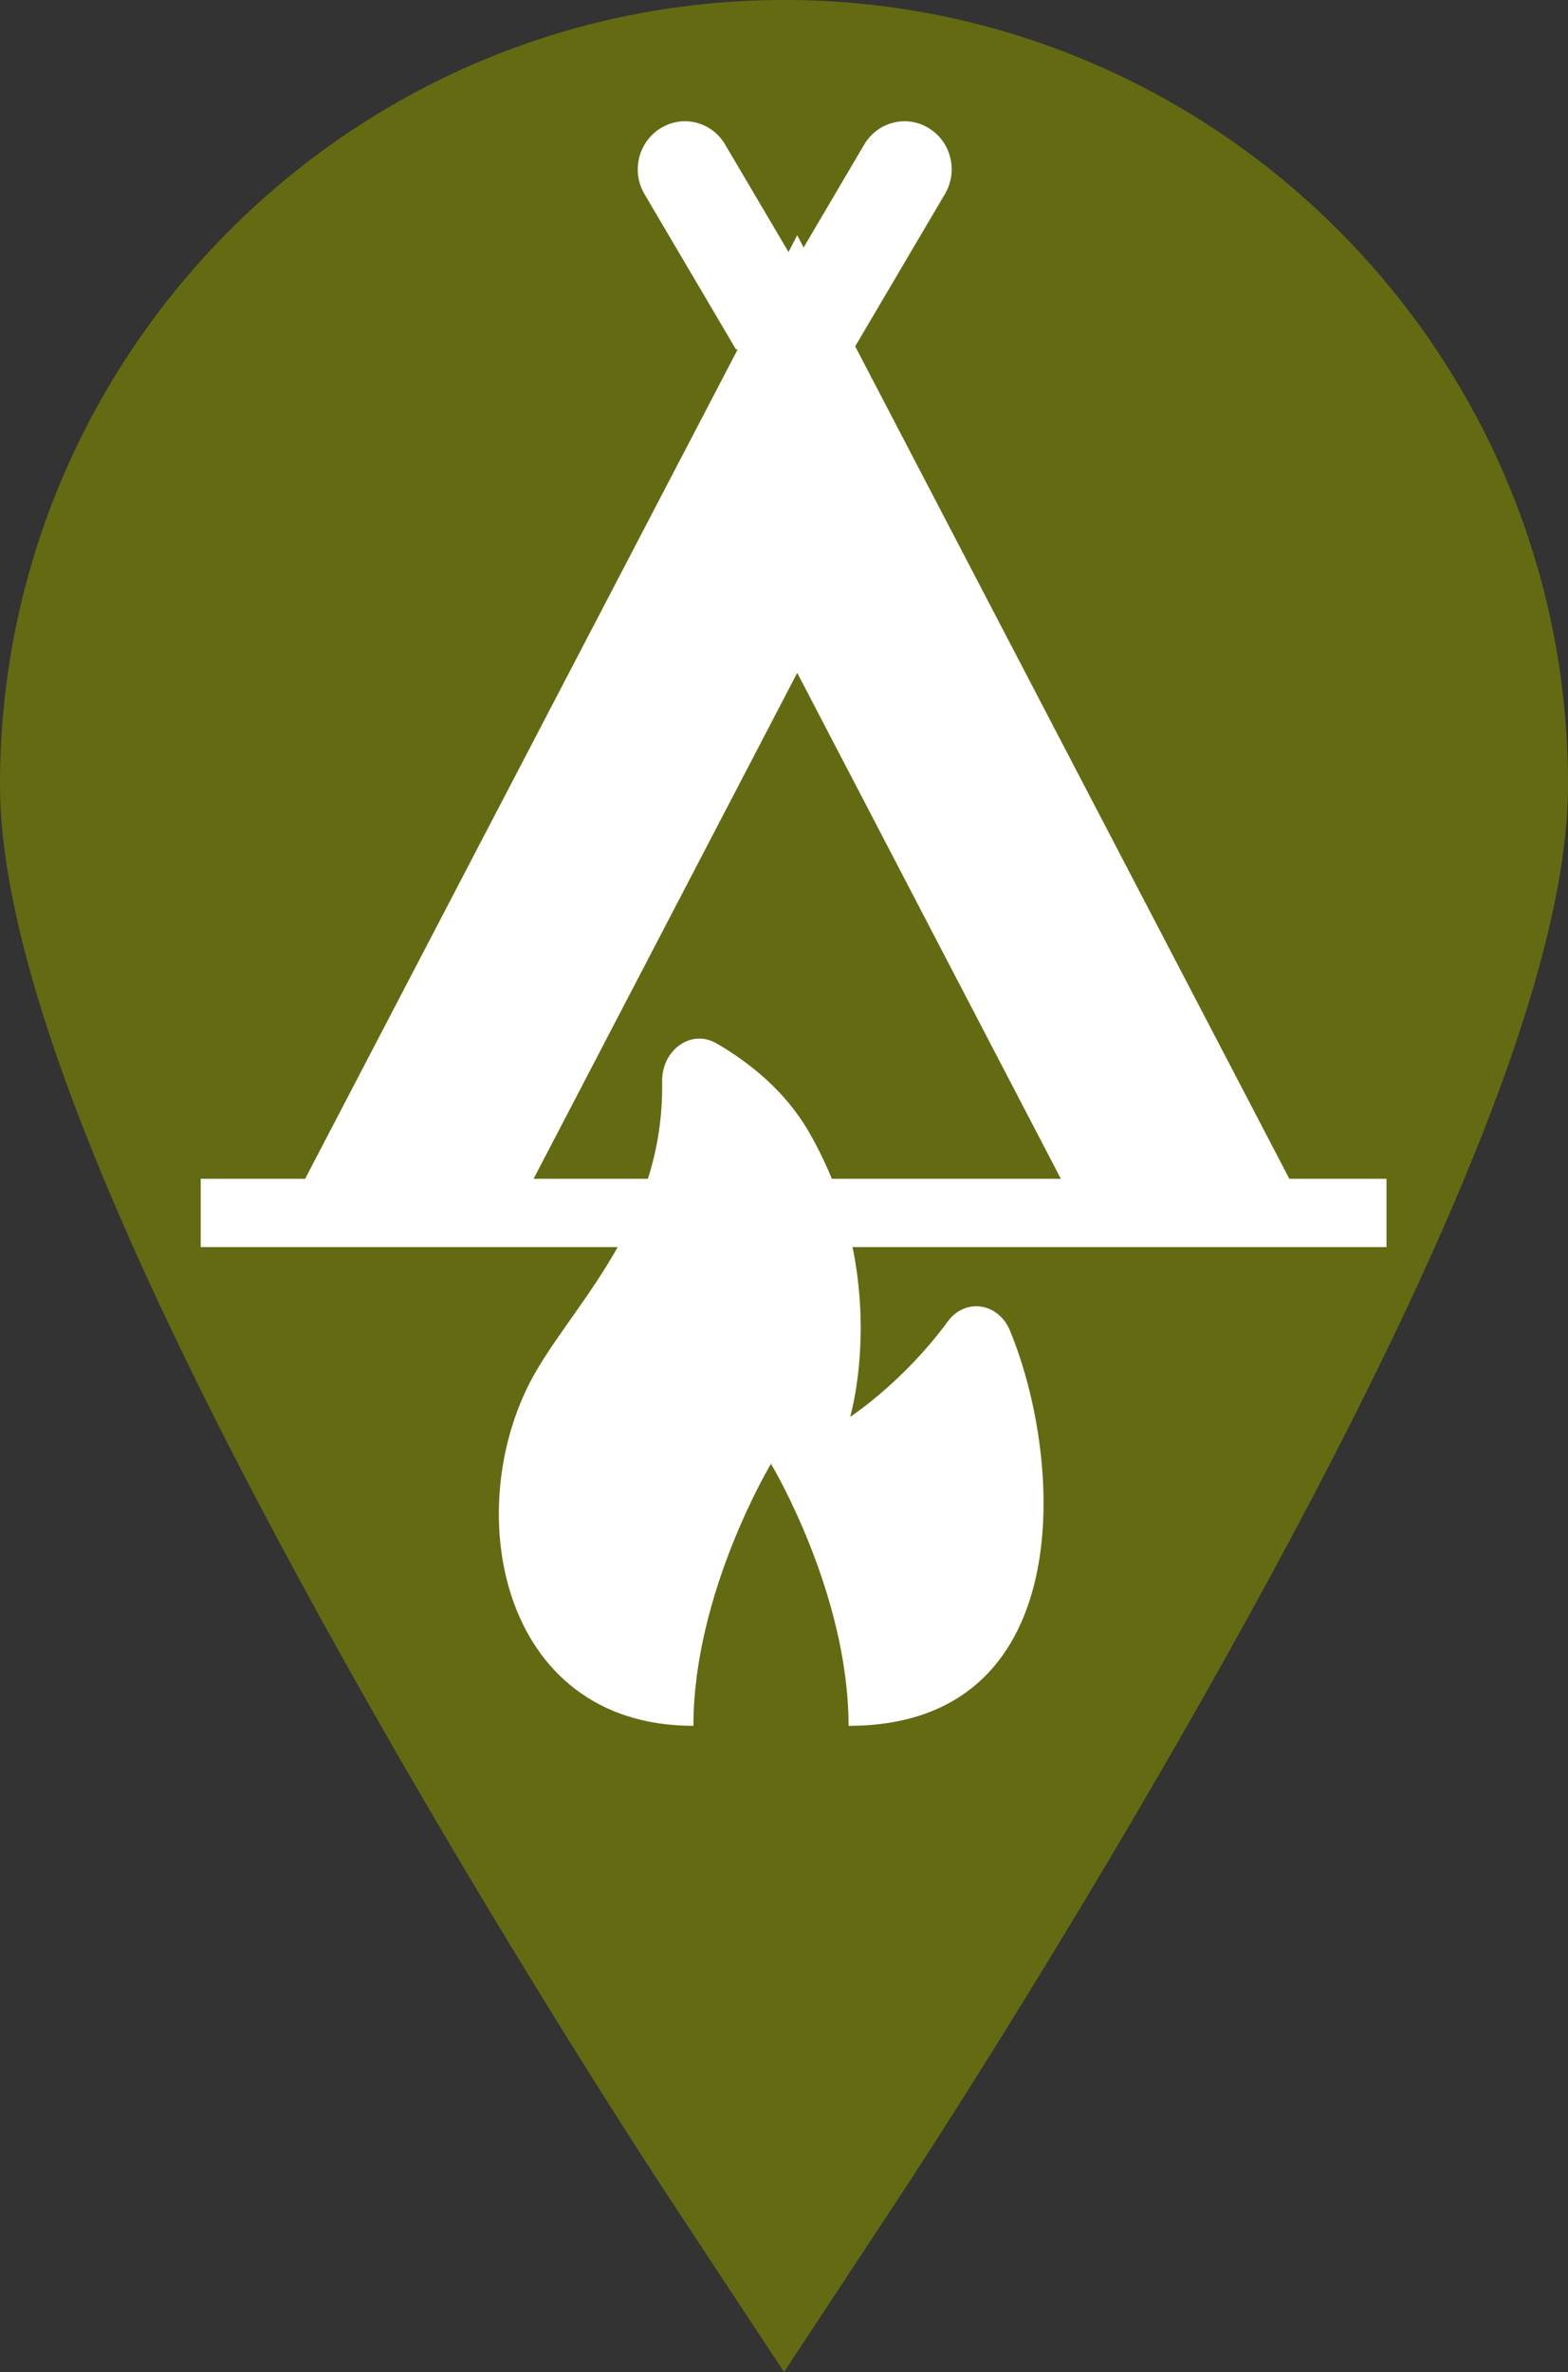 <?xml version="1.0" encoding="UTF-8" standalone="no"?> <svg xmlns="http://www.w3.org/2000/svg" xmlns:svg="http://www.w3.org/2000/svg" width="38.221mm" height="57.775mm" viewBox="0 0 38.221 57.775" version="1.1" id="svg1" xml:space="preserve"><rect x="0" y="0" width="38.221" height="57.775" fill="#333333" stroke="none"/><defs id="defs1"><clipPath id="clipPath22"><rect style="fill:#ffffff;stroke:none;stroke-width:40.297;stroke-opacity:0.828" id="rect22" width="360.765" height="283.601" x="-0.914" y="-69.759"></rect></clipPath><clipPath id="clipPath23"><rect style="fill:#ffffff;stroke:none;stroke-width:0.565;stroke-opacity:0.828" id="rect24" width="3.754" height="2.319" x="9.108" y="8.753"></rect></clipPath></defs><style type="text/css" id="style1"> .st0{fill:#000000;} </style><g id="g20" transform="translate(-94.13,-7.215)"><path d="m 113.241,7.215 c -10.538,0 -19.111,8.573 -19.111,19.11 0,4.244 2.71,11.164 8.285,21.154 3.943,7.066 7.822,12.958 7.985,13.205 l 2.841,4.306 2.841,-4.306 c 0.163,-0.247 4.042,-6.139 7.985,-13.205 5.575,-9.99 8.285,-16.91 8.285,-21.154 1.3e-4,-10.538 -8.573,-19.111 -19.11,-19.111 z" id="path10" style="fill:#646a12;fill-opacity:1;stroke-width:0.124"></path><path style="fill:#ffffff;stroke-width:0.117" d="M 14.553,16.383 11.385,11.119 12.098,9.934 C 12.199,9.768 12.145,9.551 11.978,9.451 11.811,9.35 11.595,9.404 11.494,9.571 L 10.974,10.436 10.453,9.571 C 10.353,9.404 10.137,9.35 9.97,9.451 9.803,9.551 9.749,9.768 9.849,9.934 l 0.713,1.185 -3.167,5.264 c -0.066,0.109 -0.067,0.245 -0.005,0.355 0.063,0.111 0.18,0.179 0.307,0.179 h 2.451 1.651 2.451 c 0.127,0 0.244,-0.068 0.307,-0.179 0.063,-0.111 0.061,-0.246 -0.005,-0.355 z m -3.931,-3.994 v 2.088 h -0.473 c -0.195,0 -0.352,0.158 -0.352,0.352 v 1.383 h -1.475 z m -0.121,3.823 v -1.03 h 0.946 v 1.03 z m 1.651,0 v -1.383 c 0,-0.195 -0.158,-0.352 -0.353,-0.352 h -0.473 v -2.088 l 2.301,3.823 z" id="path1-753" clip-path="url(#clipPath23)" transform="matrix(3.256,0,0,3.323,77.771,-21.068)"></path><g style="fill:#ffffff" id="g21" transform="matrix(0.07,0,0,0.08,102.517,32.512)" clip-path="url(#clipPath22)"><g id="g2-5" style="fill:#ffffff"><path d="m 232.515,264.944 -28.297,-8.784 28.131,-8.732 c 8.664,-2.823 13.4,-12.137 10.578,-20.8 -2.824,-8.665 -12.137,-13.4 -20.801,-10.577 L 148.567,238.885 75.009,216.05 c -8.664,-2.823 -17.977,1.912 -20.801,10.577 -2.822,8.663 1.914,17.977 10.578,20.8 l 28.131,8.732 -28.297,8.784 c -8.664,2.822 -13.4,12.136 -10.576,20.799 2.822,8.664 12.135,13.4 20.799,10.577 l 73.725,-22.886 73.725,22.886 c 8.664,2.823 17.977,-1.913 20.799,-10.577 2.824,-8.663 -1.913,-17.976 -10.577,-20.798 z" id="path1-62" style="fill:#ffffff"></path><path d="m 121.648,209.237 c 0,-40.52 27.011,-79.78 27.011,-79.78 0,0 27.017,39.26 27.017,79.78 79.605,0 75.389,-79.648 56.217,-120.303 -4.033,-8.553 -15.586,-10.06 -21.662,-2.817 -15.578,18.572 -34.005,29.066 -34.005,29.066 0,0 14.598,-42.873 -14.38,-86.78 C 153.407,15.614 140.573,6.947 129.568,1.405 120.872,-2.974 110.577,3.423 110.755,13.159 111.51,54.68 81.473,79.355 66.916,101.183 39.902,141.704 53.407,209.237 121.648,209.237 Z" id="path2-91" style="fill:#ffffff"></path></g></g><g style="fill:#ffffff" id="g22" transform="matrix(0.252,0,0,0.252,97.309,9.114)"><path d="M 39,106.4 64.5,57.5 90,106.4 Z m 73.1,0 L 64.5,15.2 16.9,106.4 H 6.8 v 6.6 h 114.7 v -6.6 z" id="path1-9" style="fill:#ffffff"></path></g></g></svg> 